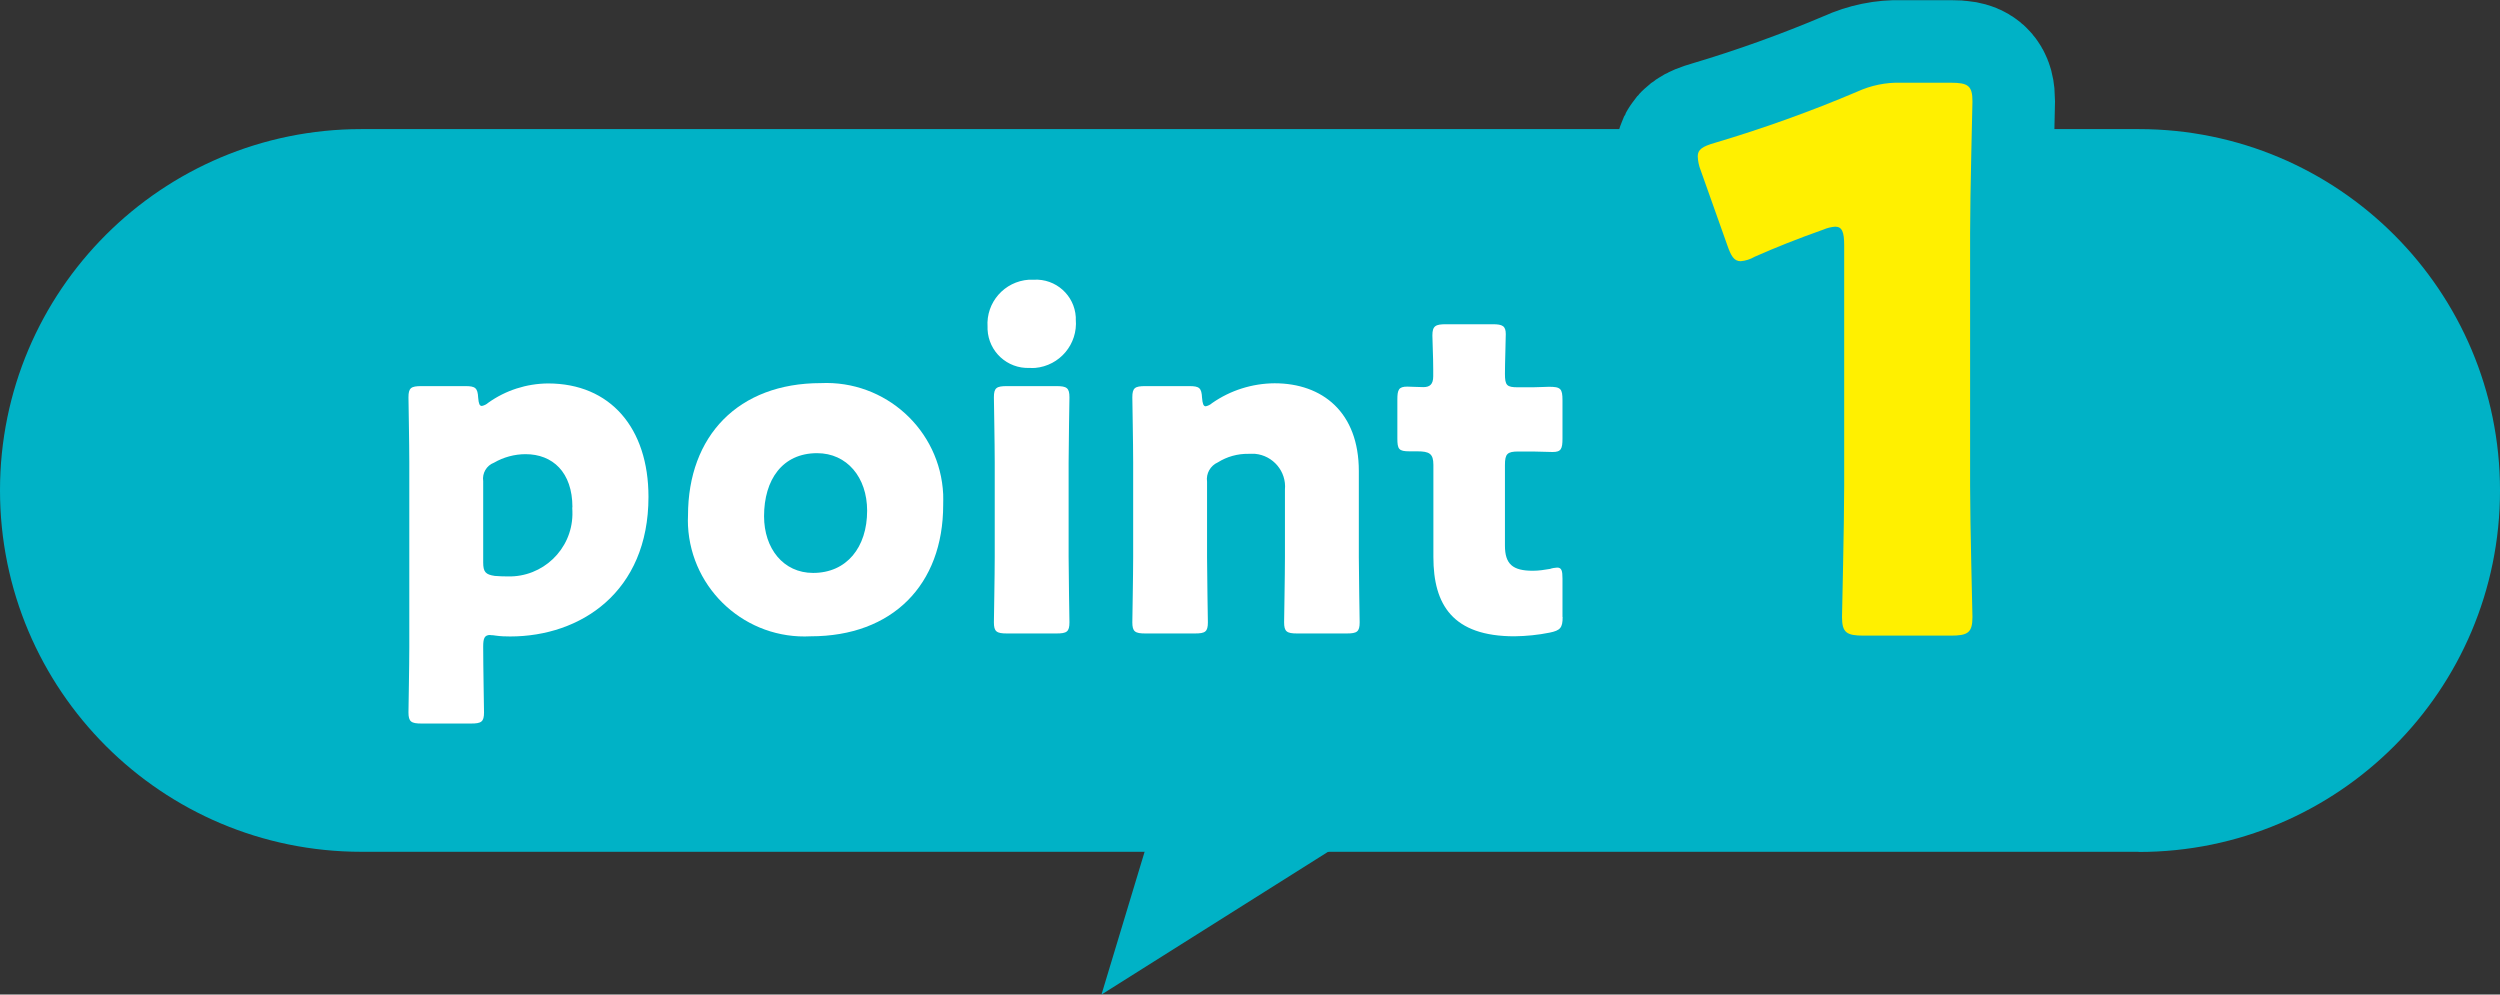 <?xml version="1.0" encoding="UTF-8"?><svg id="_レイヤー_2" xmlns="http://www.w3.org/2000/svg" viewBox="0 0 149.89 59.63"><rect x="0" y="0" width="149.89" height="59.63" fill="#333333" stroke="none"/><defs><style>.cls-1{fill:none;stroke:#00b2c6;stroke-width:9.9px;}.cls-2{fill:#fff;}.cls-2,.cls-3,.cls-4{stroke-width:0px;}.cls-3{fill:#fff000;}.cls-4{fill:#00b2c6;}</style></defs><g id="_レイヤー_1-2"><path id="_パス_13759" class="cls-4" d="m128.22,51.07H21.67C9.7,51.07,0,41.37,0,29.4S9.7,7.74,21.67,7.74h106.56c11.97,0,21.66,9.7,21.66,21.67s-9.7,21.67-21.66,21.67h0"/><path id="_パス_13760" class="cls-2" d="m29.4,38.07c-.35,0-.43.19-.43.7,0,1.13.05,3.75.05,3.94,0,.57-.16.67-.78.67h-2.97c-.62,0-.78-.11-.78-.67,0-.19.05-2.81.05-3.91v-11.07c0-1.11-.05-3.72-.05-3.91,0-.57.16-.67.78-.67h2.64c.59,0,.73.11.76.7.03.35.08.49.22.49.14-.03.27-.09.38-.19,1.05-.75,2.3-1.15,3.59-1.16,3.73,0,6.02,2.67,6.02,6.8,0,5.72-4.08,8.37-8.29,8.37-.29,0-.58-.01-.86-.05-.11-.02-.22-.03-.32-.03m4.91-7.67c0-2.1-1.19-3.18-2.81-3.18-.66,0-1.32.18-1.89.51-.45.17-.72.63-.65,1.11v4.87c0,.57.14.73.7.81.26.02.52.03.78.03,2.09.05,3.83-1.61,3.87-3.7,0-.14,0-.29-.01-.43"/><path id="_パス_13761" class="cls-2" d="m56.55,30.27c0,4.8-3.05,7.88-7.94,7.88-3.86.21-7.16-2.76-7.36-6.62-.01-.21-.01-.41,0-.62,0-4.78,3.02-7.94,7.96-7.94,3.87-.18,7.16,2.8,7.34,6.67,0,.2.01.41,0,.61m-10.74.7c0,1.94,1.16,3.4,2.94,3.4,2.02,0,3.24-1.54,3.24-3.73,0-2-1.21-3.45-3-3.45-2.08,0-3.18,1.59-3.18,3.78"/><path id="_パス_13762" class="cls-2" d="m64.5,19.15c.13,1.48-.96,2.78-2.44,2.91-.11,0-.23.01-.34,0-1.33.05-2.45-.98-2.51-2.31,0-.05,0-.1,0-.15-.1-1.47,1.01-2.73,2.48-2.83.1,0,.2,0,.3,0,1.31-.07,2.43.93,2.51,2.24,0,.04,0,.09,0,.13m-4.13,18.84c-.62,0-.78-.11-.78-.67,0-.19.05-2.81.05-3.91v-5.67c0-1.11-.05-3.72-.05-3.91,0-.57.16-.67.78-.67h2.97c.62,0,.78.11.78.67,0,.19-.05,2.81-.05,3.91v5.67c0,1.11.05,3.72.05,3.91,0,.57-.16.67-.78.67h-2.97Z"/><path id="_パス_13763" class="cls-2" d="m72.37,33.4c0,1.11.05,3.72.05,3.91,0,.57-.16.67-.78.67h-2.97c-.62,0-.78-.11-.78-.67,0-.19.05-2.81.05-3.91v-5.67c0-1.11-.05-3.73-.05-3.91,0-.57.16-.67.78-.67h2.64c.6,0,.73.11.76.7.03.35.08.51.22.51.14-.03.27-.09.38-.19,1.1-.77,2.41-1.18,3.75-1.19,2.86,0,5.05,1.73,5.05,5.26v5.16c0,1.11.05,3.72.05,3.91,0,.57-.16.67-.78.67h-2.97c-.62,0-.78-.11-.78-.67,0-.19.05-2.81.05-3.91v-4.05c.1-1.08-.71-2.04-1.79-2.14-.13-.01-.26,0-.4,0-.65-.01-1.29.17-1.83.51-.45.2-.72.67-.65,1.16v4.51Z"/><path id="_パス_13764" class="cls-2" d="m93.69,36.99c0,.65-.14.81-.78.94-.69.14-1.4.21-2.11.22-3.7,0-4.86-1.89-4.86-4.75v-5.53c0-.67-.24-.81-.97-.81h-.46c-.65,0-.73-.13-.73-.78v-2.32c0-.59.08-.78.59-.78.24,0,.62.03.97.03.38,0,.59-.16.59-.65v-.43c0-.76-.05-1.67-.05-2.02,0-.57.19-.67.81-.67h2.81c.59,0,.78.11.78.59,0,.35-.05,1.73-.05,2.38,0,.7.11.81.78.81h.89c.3,0,.76-.03.97-.03.7,0,.81.11.81.81v2.29c0,.62-.08.81-.59.81-.35,0-.84-.03-1.19-.03h-.86c-.67,0-.81.14-.81.81v4.83c0,1.11.46,1.51,1.67,1.51.34,0,.69-.05,1.03-.11.14-.05.29-.07.43-.08.27,0,.32.19.32.67v2.29Z"/><path id="_パス_13765" class="cls-2" d="m118.12,29.12c0,2.39.14,7.56.14,7.87,0,.94-.27,1.12-1.3,1.12h-5.22c-1.03,0-1.3-.18-1.3-1.12,0-.31.13-5.49.13-7.88v-14.4c0-.81-.13-1.12-.54-1.12-.25.02-.49.08-.72.18-1.53.54-2.88,1.08-4.1,1.62-.26.15-.55.25-.85.27-.4,0-.58-.32-.81-.99l-1.58-4.45c-.11-.27-.17-.56-.18-.85,0-.4.27-.59,1.04-.81,2.89-.86,5.73-1.88,8.51-3.06.83-.38,1.74-.57,2.65-.54h2.97c1.04,0,1.3.18,1.3,1.12,0,.31-.14,5.49-.14,7.88v15.17Z"/><path id="_パス_13766" class="cls-1" d="m29.4,38.07c-.35,0-.43.19-.43.7,0,1.13.05,3.75.05,3.94,0,.57-.16.67-.78.67h-2.97c-.62,0-.78-.11-.78-.67,0-.19.05-2.81.05-3.91v-11.07c0-1.11-.05-3.72-.05-3.91,0-.57.16-.67.78-.67h2.64c.59,0,.73.11.76.7.03.35.08.49.22.49.14-.03.27-.09.38-.19,1.05-.75,2.3-1.15,3.59-1.16,3.73,0,6.02,2.67,6.02,6.8,0,5.72-4.08,8.37-8.29,8.37-.29,0-.58-.01-.86-.05-.11-.02-.22-.03-.32-.02Zm4.91-7.67c0-2.1-1.19-3.18-2.81-3.18-.66,0-1.32.18-1.89.51-.45.17-.72.63-.65,1.11v4.86c0,.57.14.73.7.81.26.02.52.03.78.03,2.09.05,3.83-1.61,3.88-3.7,0-.15,0-.29-.02-.44h0Z"/><path id="_パス_13767" class="cls-1" d="m56.55,30.27c0,4.8-3.05,7.88-7.94,7.88-3.86.21-7.16-2.76-7.36-6.62-.01-.21-.01-.41,0-.62,0-4.78,3.02-7.94,7.96-7.94,3.87-.18,7.16,2.8,7.34,6.67,0,.2.01.41,0,.61Zm-10.74.7c0,1.94,1.16,3.4,2.94,3.4,2.02,0,3.24-1.54,3.24-3.73,0-2-1.21-3.45-3-3.45-2.07,0-3.18,1.6-3.18,3.78h0Z"/><path id="_パス_13768" class="cls-1" d="m64.5,19.15c.13,1.48-.96,2.78-2.44,2.91-.11,0-.23.01-.34,0-1.33.05-2.45-.98-2.51-2.31,0-.05,0-.1,0-.15-.1-1.47,1.01-2.73,2.48-2.83.1,0,.2,0,.3,0,1.31-.07,2.43.93,2.51,2.24,0,.04,0,.09,0,.13Zm-4.13,18.84c-.62,0-.78-.11-.78-.67,0-.19.05-2.81.05-3.91v-5.67c0-1.11-.05-3.72-.05-3.91,0-.57.16-.67.78-.67h2.97c.62,0,.78.11.78.67,0,.19-.05,2.81-.05,3.91v5.67c0,1.11.05,3.72.05,3.91,0,.57-.16.67-.78.67h-2.97Z"/><path id="_パス_13769" class="cls-1" d="m72.37,33.4c0,1.11.05,3.72.05,3.91,0,.57-.16.67-.78.67h-2.97c-.62,0-.78-.11-.78-.67,0-.19.05-2.81.05-3.91v-5.67c0-1.11-.05-3.73-.05-3.91,0-.57.16-.67.78-.67h2.64c.6,0,.73.11.76.7.03.35.08.51.22.51.14-.03.27-.09.38-.19,1.1-.77,2.41-1.18,3.75-1.19,2.86,0,5.05,1.73,5.05,5.26v5.16c0,1.11.05,3.72.05,3.91,0,.57-.16.67-.78.67h-2.97c-.62,0-.78-.11-.78-.67,0-.19.05-2.81.05-3.91v-4.05c.1-1.08-.71-2.04-1.79-2.14-.13-.01-.26,0-.4,0-.65-.01-1.29.17-1.83.51-.45.2-.72.67-.65,1.16v4.51Z"/><path id="_パス_13770" class="cls-1" d="m93.69,36.99c0,.65-.14.81-.78.94-.69.14-1.4.21-2.11.22-3.7,0-4.86-1.89-4.86-4.75v-5.53c0-.67-.24-.81-.97-.81h-.46c-.65,0-.73-.13-.73-.78v-2.32c0-.59.08-.78.59-.78.24,0,.62.03.97.03.38,0,.59-.16.59-.65v-.43c0-.76-.05-1.67-.05-2.02,0-.57.19-.67.81-.67h2.81c.59,0,.78.11.78.59,0,.35-.05,1.73-.05,2.38,0,.7.11.81.78.81h.89c.3,0,.76-.03.97-.03.7,0,.81.11.81.81v2.29c0,.62-.08.81-.59.81-.35,0-.84-.03-1.19-.03h-.86c-.67,0-.81.14-.81.81v4.83c0,1.11.46,1.51,1.67,1.51.34,0,.69-.05,1.03-.11.14-.05.29-.07.43-.08.27,0,.32.19.32.67v2.29Z"/><path id="_パス_13771" class="cls-1" d="m118.12,29.12c0,2.39.14,7.56.14,7.87,0,.94-.27,1.12-1.3,1.12h-5.22c-1.03,0-1.3-.18-1.3-1.12,0-.31.13-5.49.13-7.88v-14.4c0-.81-.13-1.12-.54-1.12-.25.02-.49.08-.72.18-1.53.54-2.88,1.08-4.1,1.62-.26.15-.55.25-.85.27-.4,0-.58-.32-.81-.99l-1.58-4.45c-.11-.27-.17-.56-.18-.85,0-.4.27-.59,1.04-.81,2.89-.86,5.73-1.88,8.51-3.06.83-.38,1.74-.57,2.65-.54h2.97c1.04,0,1.3.18,1.3,1.12,0,.31-.14,5.49-.14,7.88v15.17Z"/><path id="_パス_13772" class="cls-2" d="m29.4,38.07c-.35,0-.43.19-.43.7,0,1.13.05,3.75.05,3.94,0,.57-.16.67-.78.67h-2.97c-.62,0-.78-.11-.78-.67,0-.19.05-2.81.05-3.91v-11.07c0-1.11-.05-3.72-.05-3.91,0-.57.16-.67.78-.67h2.64c.59,0,.73.11.76.7.03.35.08.49.22.49.14-.03.27-.09.38-.19,1.05-.75,2.3-1.15,3.59-1.16,3.73,0,6.02,2.67,6.02,6.8,0,5.72-4.08,8.37-8.29,8.37-.29,0-.58-.01-.86-.05-.11-.02-.22-.03-.32-.03m4.91-7.67c0-2.1-1.19-3.18-2.81-3.18-.66,0-1.32.18-1.89.51-.45.17-.72.63-.65,1.11v4.87c0,.57.14.73.7.81.26.02.52.03.78.03,2.09.05,3.83-1.61,3.87-3.7,0-.14,0-.29-.01-.43"/><path id="_パス_13773" class="cls-2" d="m56.55,30.27c0,4.8-3.05,7.88-7.94,7.88-3.86.21-7.16-2.76-7.36-6.62-.01-.21-.01-.41,0-.62,0-4.78,3.02-7.94,7.96-7.94,3.87-.18,7.16,2.8,7.34,6.67,0,.2.01.41,0,.61m-10.74.7c0,1.94,1.16,3.4,2.94,3.4,2.02,0,3.24-1.54,3.24-3.73,0-2-1.21-3.45-3-3.45-2.08,0-3.18,1.59-3.18,3.78"/><path id="_パス_13774" class="cls-2" d="m64.5,19.15c.13,1.48-.96,2.78-2.44,2.91-.11,0-.23.01-.34,0-1.33.05-2.45-.98-2.51-2.31,0-.05,0-.1,0-.15-.1-1.47,1.01-2.73,2.48-2.83.1,0,.2,0,.3,0,1.31-.07,2.43.93,2.51,2.24,0,.04,0,.09,0,.13m-4.13,18.84c-.62,0-.78-.11-.78-.67,0-.19.05-2.81.05-3.91v-5.67c0-1.11-.05-3.72-.05-3.91,0-.57.16-.67.78-.67h2.97c.62,0,.78.11.78.67,0,.19-.05,2.81-.05,3.91v5.67c0,1.11.05,3.72.05,3.91,0,.57-.16.67-.78.67h-2.97Z"/><path id="_パス_13775" class="cls-2" d="m72.37,33.4c0,1.11.05,3.72.05,3.91,0,.57-.16.67-.78.67h-2.97c-.62,0-.78-.11-.78-.67,0-.19.05-2.81.05-3.91v-5.67c0-1.11-.05-3.73-.05-3.91,0-.57.16-.67.78-.67h2.64c.6,0,.73.11.76.7.03.35.08.51.22.51.14-.03.27-.09.38-.19,1.1-.77,2.41-1.18,3.75-1.19,2.86,0,5.05,1.73,5.05,5.26v5.16c0,1.11.05,3.72.05,3.91,0,.57-.16.67-.78.67h-2.97c-.62,0-.78-.11-.78-.67,0-.19.05-2.81.05-3.91v-4.05c.1-1.08-.71-2.04-1.79-2.14-.13-.01-.26,0-.4,0-.65-.01-1.29.17-1.83.51-.45.2-.72.67-.65,1.16v4.51Z"/><path id="_パス_13776" class="cls-2" d="m93.69,36.99c0,.65-.14.81-.78.94-.69.14-1.4.21-2.11.22-3.7,0-4.86-1.89-4.86-4.75v-5.53c0-.67-.24-.81-.97-.81h-.46c-.65,0-.73-.13-.73-.78v-2.32c0-.59.08-.78.59-.78.24,0,.62.03.97.03.38,0,.59-.16.59-.65v-.43c0-.76-.05-1.67-.05-2.02,0-.57.19-.67.81-.67h2.81c.59,0,.78.11.78.59,0,.35-.05,1.73-.05,2.38,0,.7.11.81.78.81h.89c.3,0,.76-.03.97-.03.7,0,.81.11.81.81v2.29c0,.62-.08.81-.59.81-.35,0-.84-.03-1.19-.03h-.86c-.67,0-.81.14-.81.81v4.83c0,1.11.46,1.51,1.67,1.51.34,0,.69-.05,1.03-.11.14-.05.29-.07.43-.08.27,0,.32.19.32.67v2.29Z"/><path id="_パス_13777" class="cls-3" d="m118.12,29.12c0,2.39.14,7.56.14,7.87,0,.94-.27,1.12-1.3,1.12h-5.22c-1.03,0-1.3-.18-1.3-1.12,0-.31.13-5.49.13-7.88v-14.4c0-.81-.13-1.12-.54-1.12-.25.02-.49.08-.72.18-1.53.54-2.88,1.08-4.1,1.62-.26.15-.55.25-.85.27-.4,0-.58-.32-.81-.99l-1.58-4.45c-.11-.27-.17-.56-.18-.85,0-.4.27-.59,1.04-.81,2.89-.86,5.73-1.88,8.51-3.06.83-.38,1.74-.57,2.65-.54h2.97c1.04,0,1.3.18,1.3,1.12,0,.31-.14,5.49-.14,7.88v15.17Z"/><path id="_パス_13778" class="cls-4" d="m84.53,47.98l-18.49,11.65,6.32-20.92,12.17,9.27Z"/></g></svg>